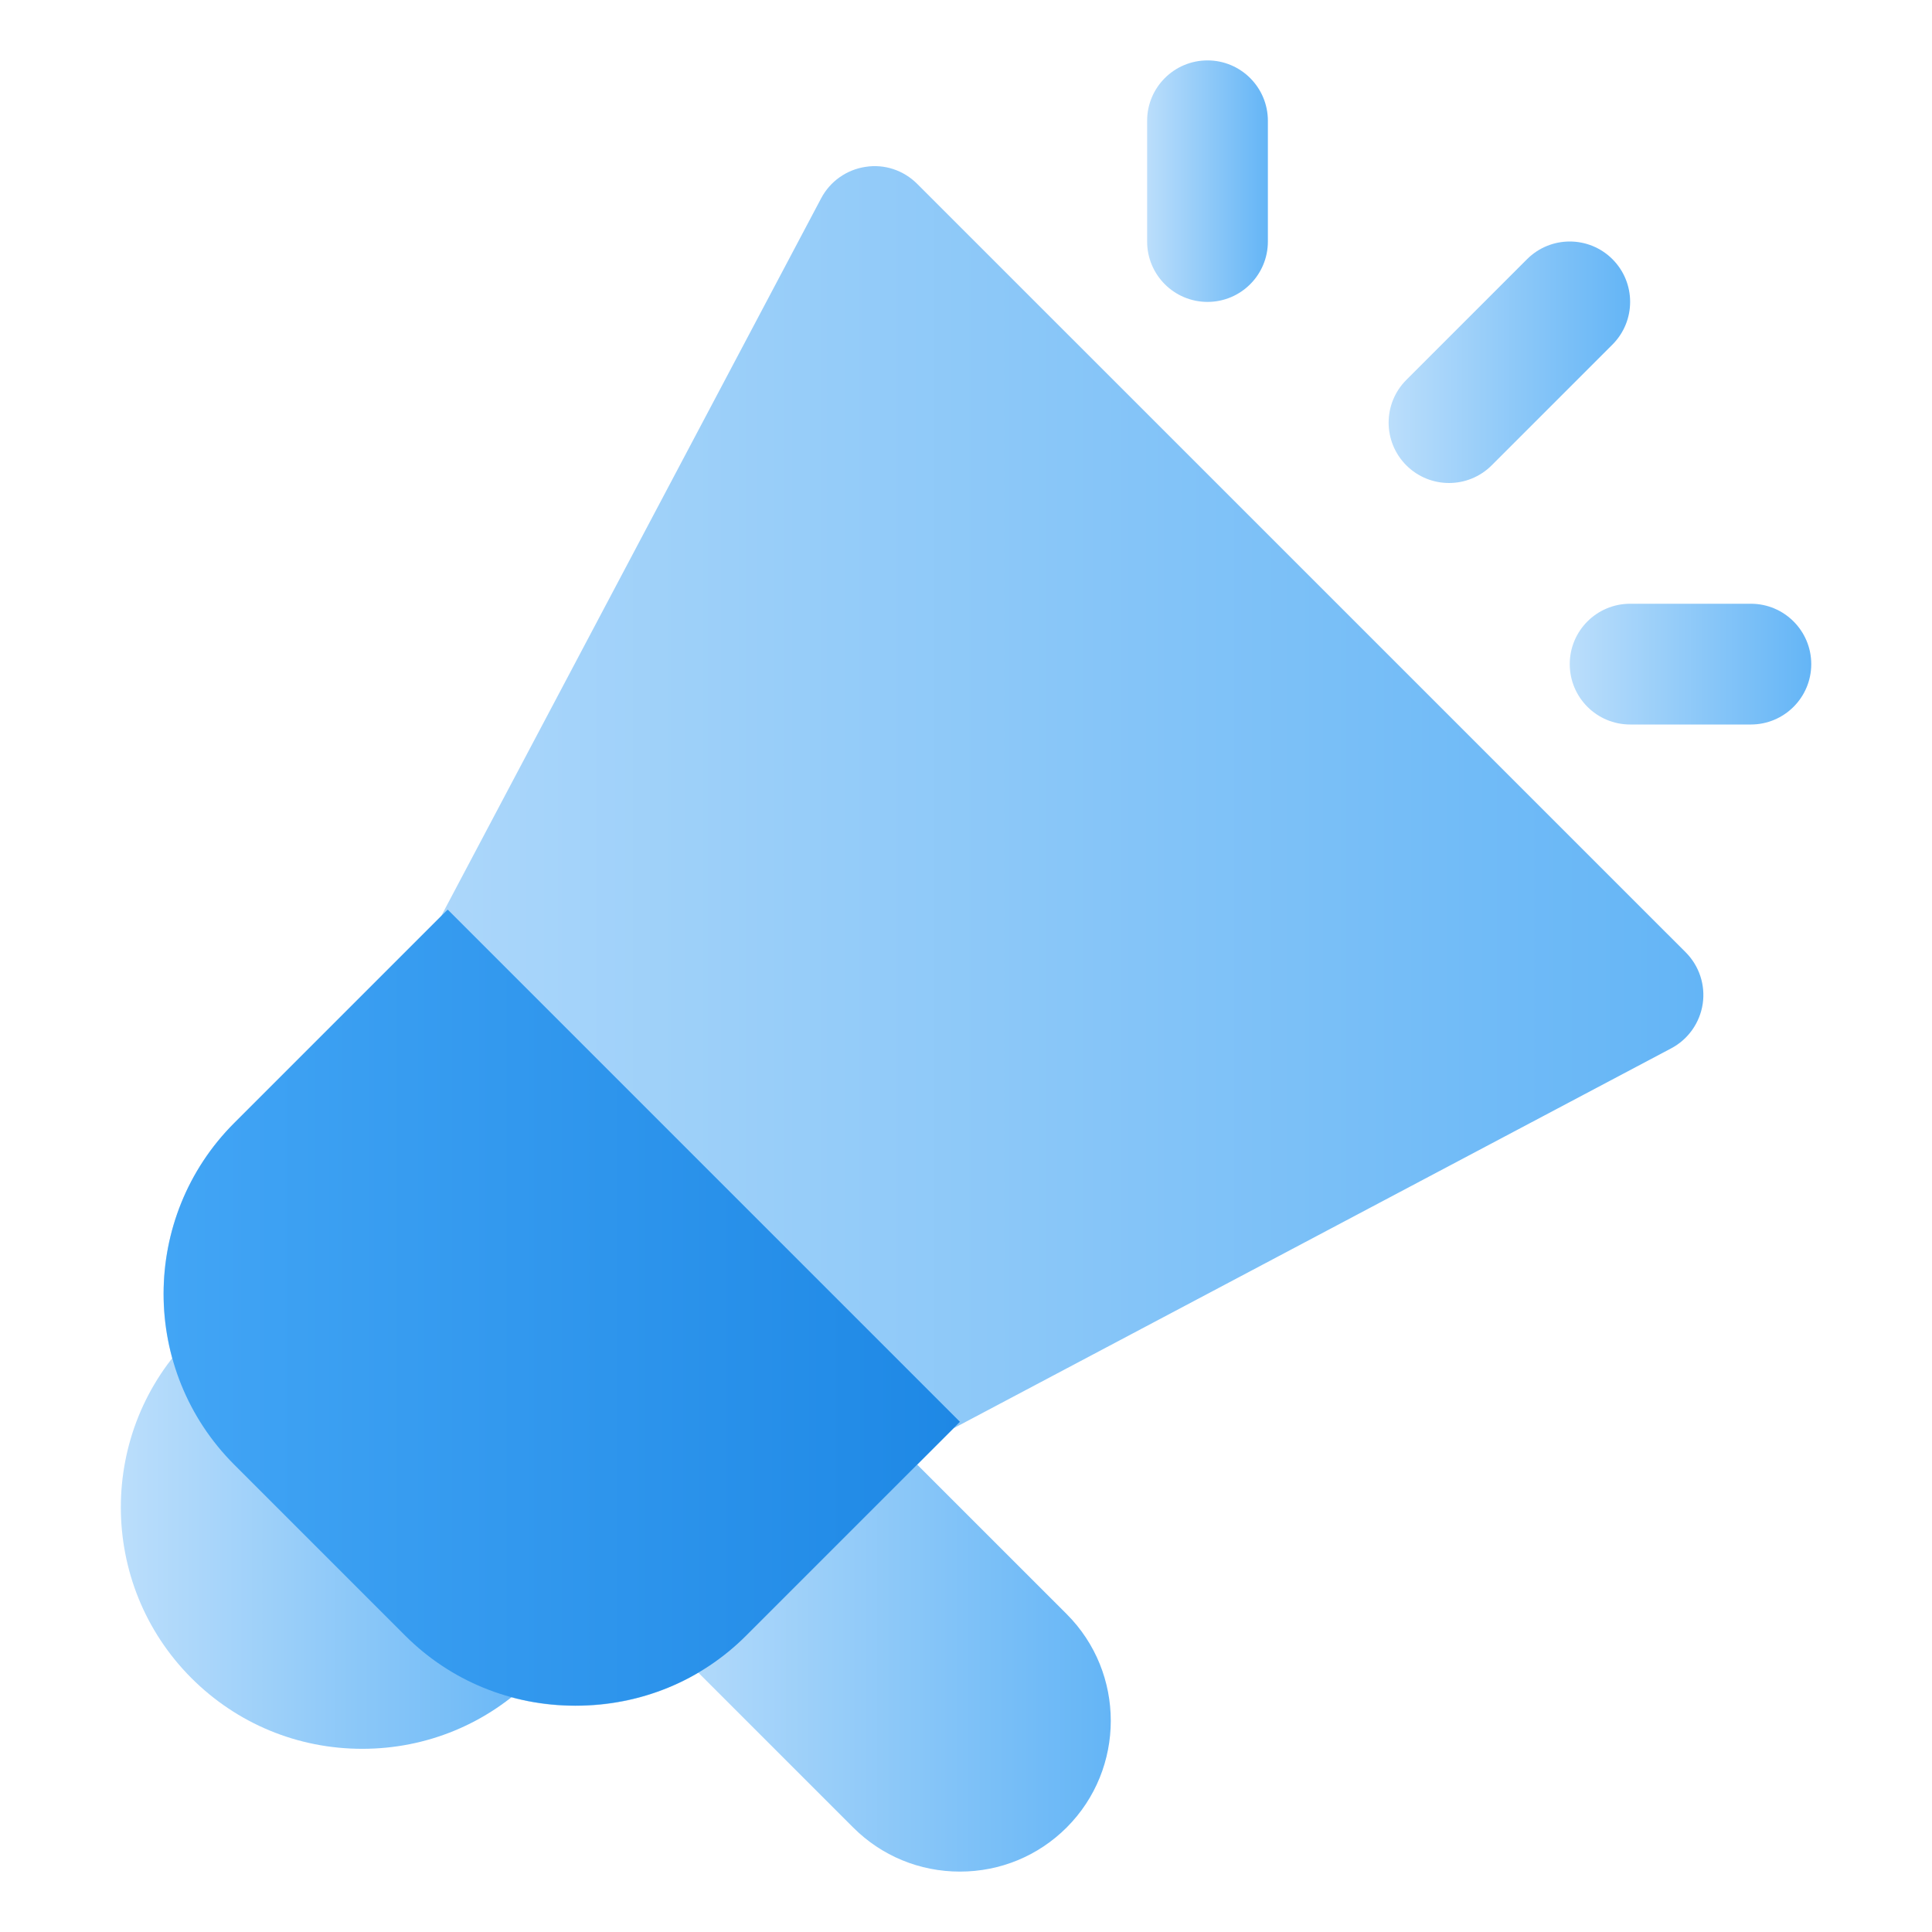 <svg width="60" height="60" viewBox="0 0 60 60" fill="none" xmlns="http://www.w3.org/2000/svg">
<path d="M52.35 29.574L28.484 5.71C28.063 5.289 27.469 5.088 26.879 5.182C26.291 5.27 25.779 5.632 25.501 6.159L13.702 28.448L7.27 34.879C4.348 37.804 4.348 42.562 7.271 45.484L12.576 50.789C13.988 52.201 15.87 52.978 17.878 52.978C19.885 52.978 21.769 52.201 23.181 50.789L29.612 44.358L51.901 32.557C52.427 32.279 52.789 31.767 52.879 31.178C52.967 30.591 52.771 29.995 52.35 29.574Z" fill="url(#paint0_linear_7256_8435)"/>
<path d="M11.25 54.311C9.246 54.311 7.363 53.531 5.945 52.115C3.022 49.189 3.022 44.431 5.945 41.507C6.678 40.775 7.864 40.775 8.597 41.507L16.553 49.463C17.285 50.196 17.285 51.382 16.553 52.115C15.137 53.531 13.253 54.311 11.25 54.311Z" fill="url(#paint1_linear_7256_8435)"/>
<path d="M33.126 50.126L27.158 44.159C26.455 43.456 25.21 43.456 24.507 44.159L20.53 48.138C19.797 48.87 19.797 50.057 20.53 50.789L26.497 56.755C27.38 57.637 28.557 58.124 29.811 58.124C31.064 58.124 32.241 57.638 33.126 56.755C34.953 54.927 34.953 51.953 33.126 50.126Z" fill="url(#paint2_linear_7256_8435)"/>
<path d="M37.5 9.376C36.464 9.376 35.625 8.536 35.625 7.501V3.751C35.625 2.716 36.464 1.876 37.5 1.876C38.536 1.876 39.375 2.716 39.375 3.751V7.501C39.375 8.536 38.536 9.376 37.5 9.376Z" fill="url(#paint3_linear_7256_8435)"/>
<path d="M54.375 22.5H50.625C49.589 22.5 48.75 21.66 48.75 20.625C48.75 19.59 49.589 18.75 50.625 18.75H54.375C55.411 18.75 56.25 19.59 56.25 20.625C56.25 21.66 55.411 22.5 54.375 22.5Z" fill="url(#paint4_linear_7256_8435)"/>
<path d="M45 15C44.52 15 44.041 14.817 43.674 14.451C42.942 13.718 42.942 12.532 43.674 11.799L47.424 8.049C48.157 7.317 49.343 7.317 50.076 8.049C50.808 8.782 50.808 9.968 50.076 10.701L46.326 14.451C45.959 14.817 45.48 15 45 15Z" fill="url(#paint5_linear_7256_8435)"/>
<path d="M29.812 44.156L23.175 50.793C21.769 52.2 19.894 52.969 17.869 52.969C15.863 52.969 13.988 52.2 12.581 50.793L7.275 45.487C4.35 42.563 4.35 37.8 7.275 34.875L13.894 28.256H13.912L29.812 44.156Z" fill="url(#paint6_linear_7256_8435)"/>
<defs>
<linearGradient id="paint0_linear_7256_8435" x1="5.078" y1="29.068" x2="52.899" y2="29.068" gradientUnits="userSpaceOnUse">
<stop stop-color="#BBDEFB"/>
<stop offset="1" stop-color="#64B5F6"/>
</linearGradient>
<linearGradient id="paint1_linear_7256_8435" x1="3.752" y1="47.634" x2="17.102" y2="47.634" gradientUnits="userSpaceOnUse">
<stop stop-color="#BBDEFB"/>
<stop offset="1" stop-color="#64B5F6"/>
</linearGradient>
<linearGradient id="paint2_linear_7256_8435" x1="19.98" y1="50.878" x2="34.496" y2="50.878" gradientUnits="userSpaceOnUse">
<stop stop-color="#BBDEFB"/>
<stop offset="1" stop-color="#64B5F6"/>
</linearGradient>
<linearGradient id="paint3_linear_7256_8435" x1="35.625" y1="5.625" x2="39.375" y2="5.625" gradientUnits="userSpaceOnUse">
<stop stop-color="#BBDEFB"/>
<stop offset="1" stop-color="#64B5F6"/>
</linearGradient>
<linearGradient id="paint4_linear_7256_8435" x1="48.75" y1="20.625" x2="56.25" y2="20.625" gradientUnits="userSpaceOnUse">
<stop stop-color="#BBDEFB"/>
<stop offset="1" stop-color="#64B5F6"/>
</linearGradient>
<linearGradient id="paint5_linear_7256_8435" x1="43.125" y1="11.25" x2="50.625" y2="11.25" gradientUnits="userSpaceOnUse">
<stop stop-color="#BBDEFB"/>
<stop offset="1" stop-color="#64B5F6"/>
</linearGradient>
<linearGradient id="paint6_linear_7256_8435" x1="5.081" y1="40.612" x2="29.813" y2="40.612" gradientUnits="userSpaceOnUse">
<stop stop-color="#42A5F5"/>
<stop offset="1" stop-color="#1E88E5"/>
</linearGradient>
</defs>
</svg>

